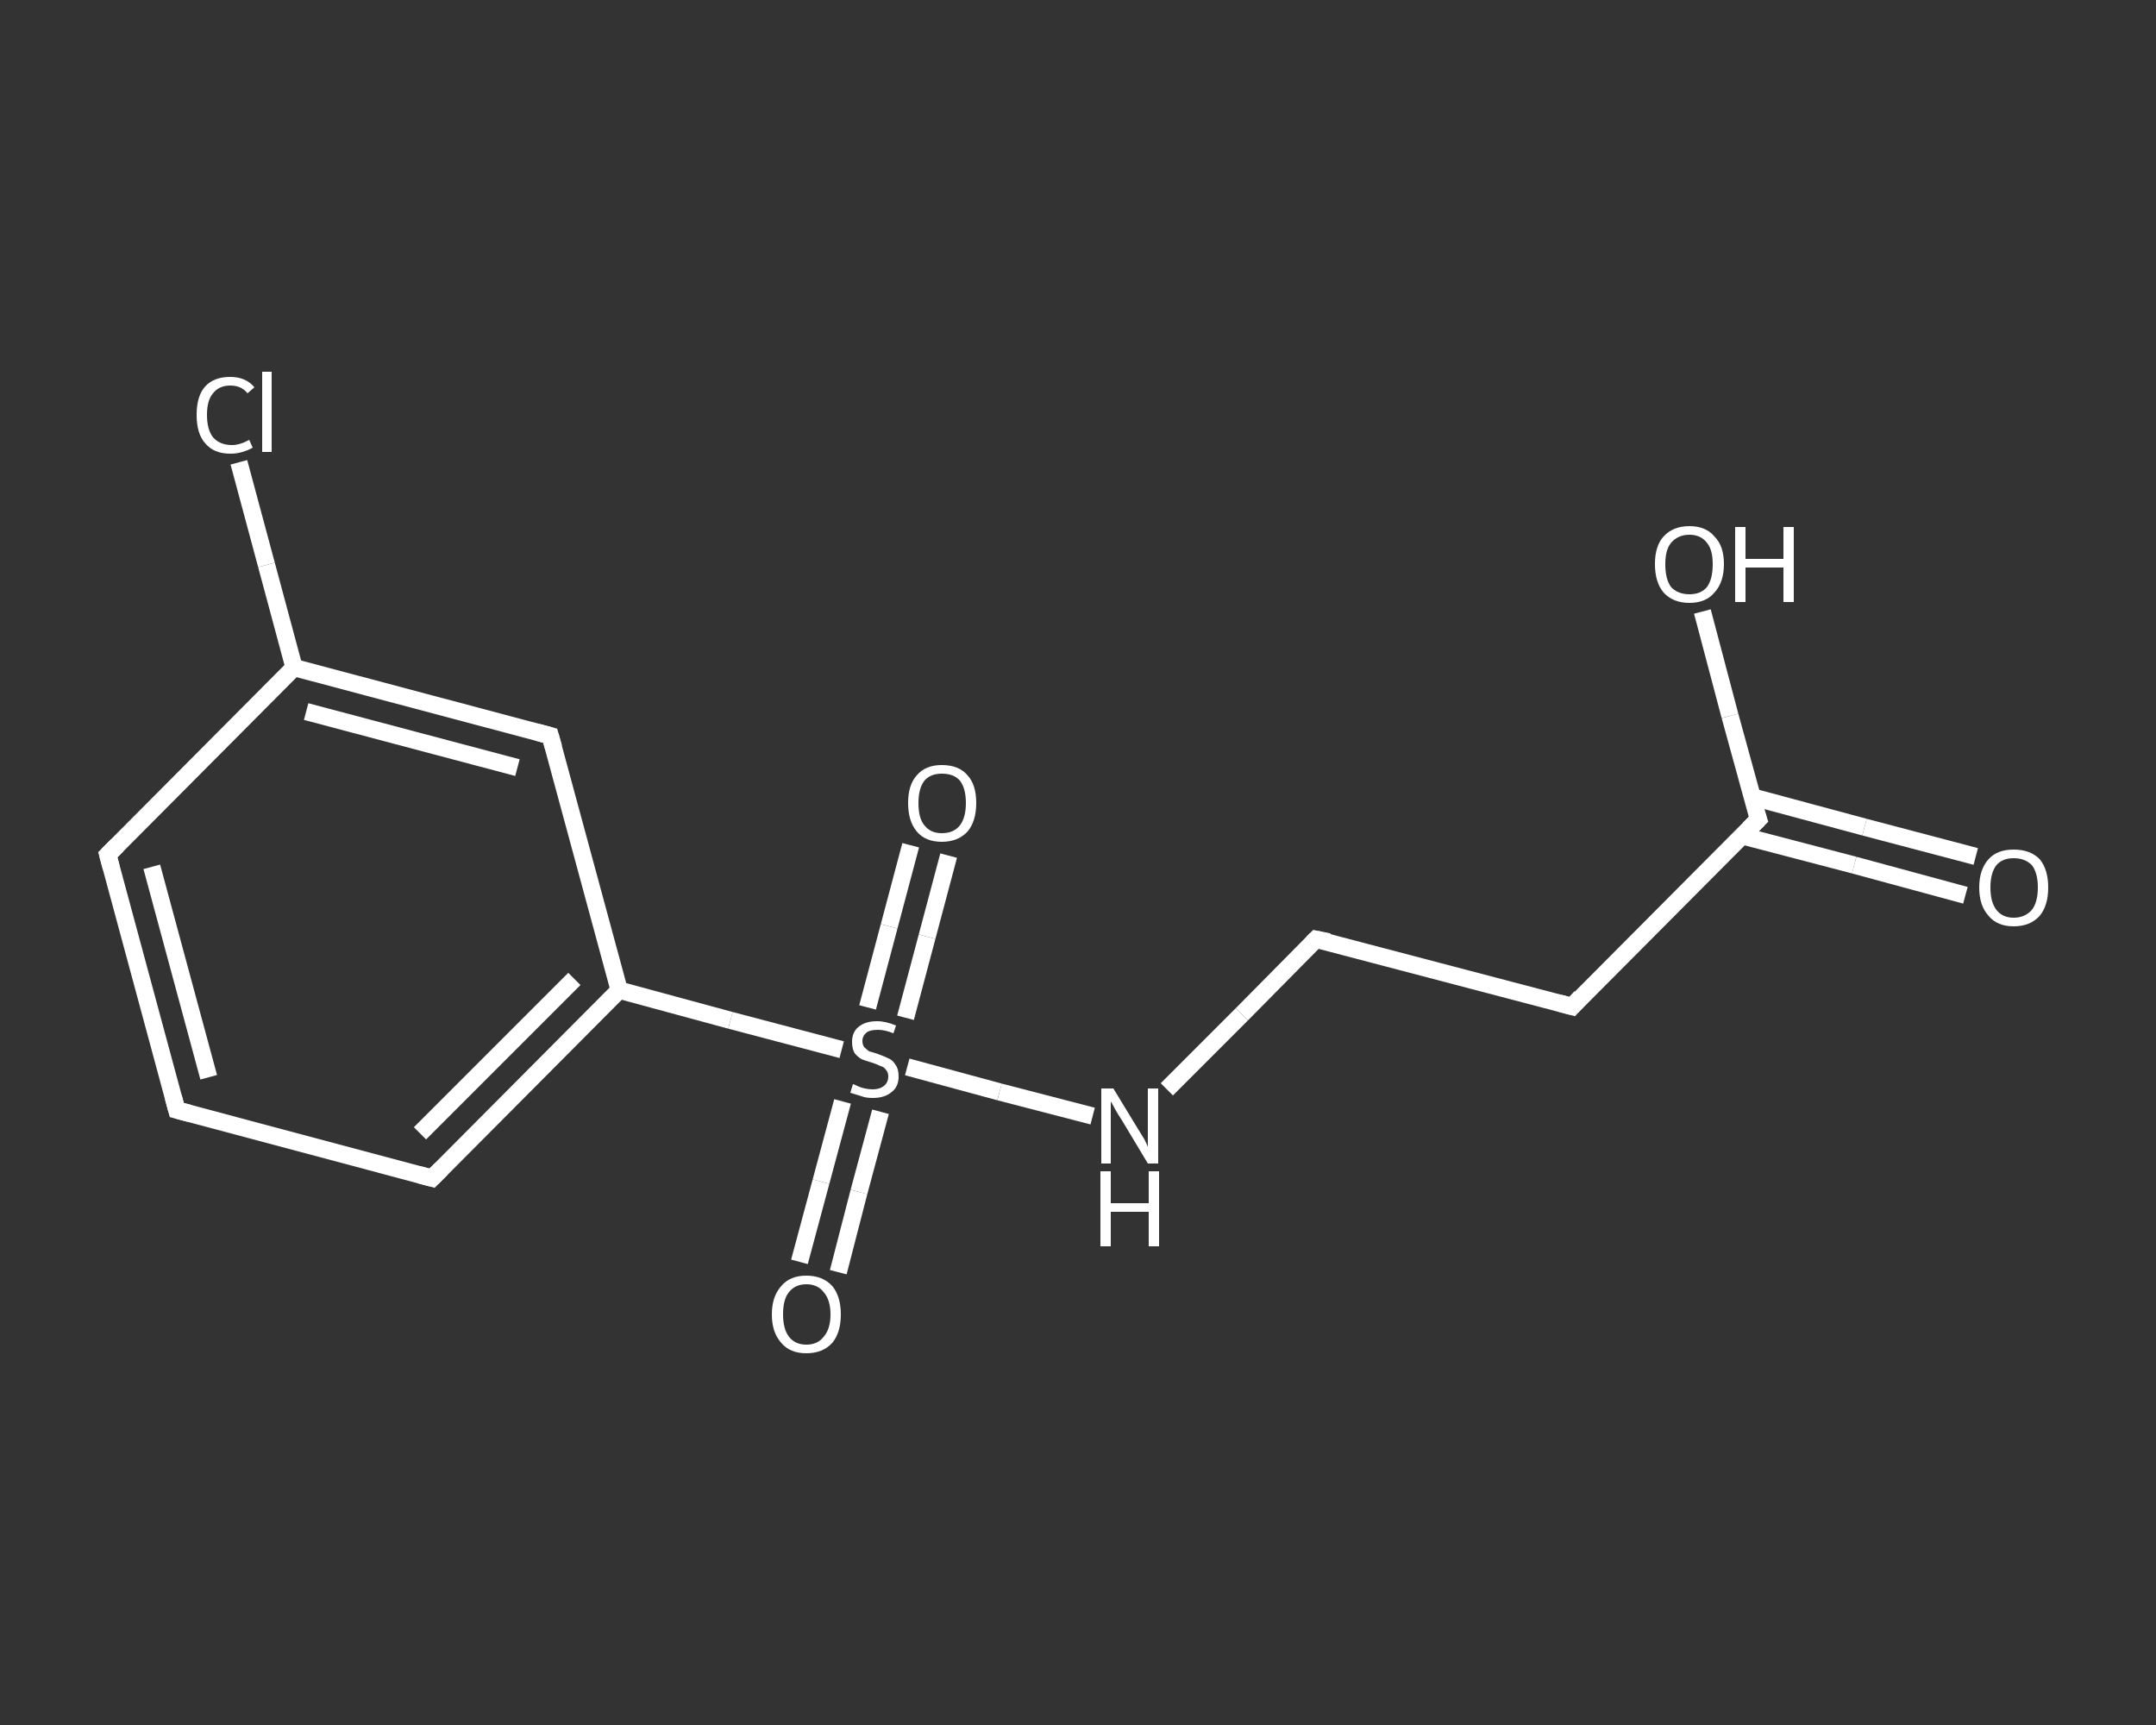 <?xml version='1.0' encoding='iso-8859-1'?>
<svg version='1.1' baseProfile='full'
              xmlns='http://www.w3.org/2000/svg'
                      xmlns:rdkit='http://www.rdkit.org/xml'
                      xmlns:xlink='http://www.w3.org/1999/xlink'
                  xml:space='preserve'
width='250px' height='200px' viewBox='0 0 250 200'>
<rect x="0" y="0" width="250" height="200" fill="#333333" stroke="none"/>
<!-- END OF HEADER -->
<rect style='opacity:1.0;fill:transparent;stroke:none' width='250.0' height='200.0' x='0.0' y='0.0'> </rect>
<path class='bond-0 atom-0 atom-1' d='M 227.9,103.8 L 215.0,100.3' style='fill:none;fill-rule:evenodd;stroke:#FFFFFF;stroke-width:2.0px;stroke-linecap:butt;stroke-linejoin:miter;stroke-opacity:1' />
<path class='bond-0 atom-0 atom-1' d='M 215.0,100.3 L 202.0,96.9' style='fill:none;fill-rule:evenodd;stroke:#FFFFFF;stroke-width:2.0px;stroke-linecap:butt;stroke-linejoin:miter;stroke-opacity:1' />
<path class='bond-0 atom-0 atom-1' d='M 229.1,99.3 L 216.2,95.9' style='fill:none;fill-rule:evenodd;stroke:#FFFFFF;stroke-width:2.0px;stroke-linecap:butt;stroke-linejoin:miter;stroke-opacity:1' />
<path class='bond-0 atom-0 atom-1' d='M 216.2,95.9 L 203.2,92.4' style='fill:none;fill-rule:evenodd;stroke:#FFFFFF;stroke-width:2.0px;stroke-linecap:butt;stroke-linejoin:miter;stroke-opacity:1' />
<path class='bond-1 atom-1 atom-2' d='M 203.9,95.0 L 200.6,83.0' style='fill:none;fill-rule:evenodd;stroke:#FFFFFF;stroke-width:2.0px;stroke-linecap:butt;stroke-linejoin:miter;stroke-opacity:1' />
<path class='bond-1 atom-1 atom-2' d='M 200.6,83.0 L 197.4,70.9' style='fill:none;fill-rule:evenodd;stroke:#FFFFFF;stroke-width:2.0px;stroke-linecap:butt;stroke-linejoin:miter;stroke-opacity:1' />
<path class='bond-2 atom-1 atom-3' d='M 203.9,95.0 L 182.3,116.7' style='fill:none;fill-rule:evenodd;stroke:#FFFFFF;stroke-width:2.0px;stroke-linecap:butt;stroke-linejoin:miter;stroke-opacity:1' />
<path class='bond-3 atom-3 atom-4' d='M 182.3,116.7 L 152.6,108.9' style='fill:none;fill-rule:evenodd;stroke:#FFFFFF;stroke-width:2.0px;stroke-linecap:butt;stroke-linejoin:miter;stroke-opacity:1' />
<path class='bond-4 atom-4 atom-5' d='M 152.6,108.9 L 144.0,117.6' style='fill:none;fill-rule:evenodd;stroke:#FFFFFF;stroke-width:2.0px;stroke-linecap:butt;stroke-linejoin:miter;stroke-opacity:1' />
<path class='bond-4 atom-4 atom-5' d='M 144.0,117.6 L 135.3,126.3' style='fill:none;fill-rule:evenodd;stroke:#FFFFFF;stroke-width:2.0px;stroke-linecap:butt;stroke-linejoin:miter;stroke-opacity:1' />
<path class='bond-5 atom-5 atom-6' d='M 126.7,129.4 L 115.9,126.6' style='fill:none;fill-rule:evenodd;stroke:#FFFFFF;stroke-width:2.0px;stroke-linecap:butt;stroke-linejoin:miter;stroke-opacity:1' />
<path class='bond-5 atom-5 atom-6' d='M 115.9,126.6 L 105.2,123.7' style='fill:none;fill-rule:evenodd;stroke:#FFFFFF;stroke-width:2.0px;stroke-linecap:butt;stroke-linejoin:miter;stroke-opacity:1' />
<path class='bond-6 atom-6 atom-7' d='M 97.7,127.7 L 95.2,137.0' style='fill:none;fill-rule:evenodd;stroke:#FFFFFF;stroke-width:2.0px;stroke-linecap:butt;stroke-linejoin:miter;stroke-opacity:1' />
<path class='bond-6 atom-6 atom-7' d='M 95.2,137.0 L 92.7,146.3' style='fill:none;fill-rule:evenodd;stroke:#FFFFFF;stroke-width:2.0px;stroke-linecap:butt;stroke-linejoin:miter;stroke-opacity:1' />
<path class='bond-6 atom-6 atom-7' d='M 102.1,128.9 L 99.6,138.2' style='fill:none;fill-rule:evenodd;stroke:#FFFFFF;stroke-width:2.0px;stroke-linecap:butt;stroke-linejoin:miter;stroke-opacity:1' />
<path class='bond-6 atom-6 atom-7' d='M 99.6,138.2 L 97.2,147.5' style='fill:none;fill-rule:evenodd;stroke:#FFFFFF;stroke-width:2.0px;stroke-linecap:butt;stroke-linejoin:miter;stroke-opacity:1' />
<path class='bond-7 atom-6 atom-8' d='M 105.0,118.0 L 107.5,108.6' style='fill:none;fill-rule:evenodd;stroke:#FFFFFF;stroke-width:2.0px;stroke-linecap:butt;stroke-linejoin:miter;stroke-opacity:1' />
<path class='bond-7 atom-6 atom-8' d='M 107.5,108.6 L 110.0,99.2' style='fill:none;fill-rule:evenodd;stroke:#FFFFFF;stroke-width:2.0px;stroke-linecap:butt;stroke-linejoin:miter;stroke-opacity:1' />
<path class='bond-7 atom-6 atom-8' d='M 100.6,116.8 L 103.1,107.4' style='fill:none;fill-rule:evenodd;stroke:#FFFFFF;stroke-width:2.0px;stroke-linecap:butt;stroke-linejoin:miter;stroke-opacity:1' />
<path class='bond-7 atom-6 atom-8' d='M 103.1,107.4 L 105.6,98.0' style='fill:none;fill-rule:evenodd;stroke:#FFFFFF;stroke-width:2.0px;stroke-linecap:butt;stroke-linejoin:miter;stroke-opacity:1' />
<path class='bond-8 atom-6 atom-9' d='M 97.6,121.7 L 84.7,118.3' style='fill:none;fill-rule:evenodd;stroke:#FFFFFF;stroke-width:2.0px;stroke-linecap:butt;stroke-linejoin:miter;stroke-opacity:1' />
<path class='bond-8 atom-6 atom-9' d='M 84.7,118.3 L 71.8,114.8' style='fill:none;fill-rule:evenodd;stroke:#FFFFFF;stroke-width:2.0px;stroke-linecap:butt;stroke-linejoin:miter;stroke-opacity:1' />
<path class='bond-9 atom-9 atom-10' d='M 71.8,114.8 L 50.1,136.6' style='fill:none;fill-rule:evenodd;stroke:#FFFFFF;stroke-width:2.0px;stroke-linecap:butt;stroke-linejoin:miter;stroke-opacity:1' />
<path class='bond-9 atom-9 atom-10' d='M 66.6,113.5 L 48.7,131.4' style='fill:none;fill-rule:evenodd;stroke:#FFFFFF;stroke-width:2.0px;stroke-linecap:butt;stroke-linejoin:miter;stroke-opacity:1' />
<path class='bond-10 atom-10 atom-11' d='M 50.1,136.6 L 20.5,128.7' style='fill:none;fill-rule:evenodd;stroke:#FFFFFF;stroke-width:2.0px;stroke-linecap:butt;stroke-linejoin:miter;stroke-opacity:1' />
<path class='bond-11 atom-11 atom-12' d='M 20.5,128.7 L 12.5,99.1' style='fill:none;fill-rule:evenodd;stroke:#FFFFFF;stroke-width:2.0px;stroke-linecap:butt;stroke-linejoin:miter;stroke-opacity:1' />
<path class='bond-11 atom-11 atom-12' d='M 24.2,124.9 L 17.6,100.5' style='fill:none;fill-rule:evenodd;stroke:#FFFFFF;stroke-width:2.0px;stroke-linecap:butt;stroke-linejoin:miter;stroke-opacity:1' />
<path class='bond-12 atom-12 atom-13' d='M 12.5,99.1 L 34.1,77.4' style='fill:none;fill-rule:evenodd;stroke:#FFFFFF;stroke-width:2.0px;stroke-linecap:butt;stroke-linejoin:miter;stroke-opacity:1' />
<path class='bond-13 atom-13 atom-14' d='M 34.1,77.4 L 30.9,65.5' style='fill:none;fill-rule:evenodd;stroke:#FFFFFF;stroke-width:2.0px;stroke-linecap:butt;stroke-linejoin:miter;stroke-opacity:1' />
<path class='bond-13 atom-13 atom-14' d='M 30.9,65.5 L 27.7,53.6' style='fill:none;fill-rule:evenodd;stroke:#FFFFFF;stroke-width:2.0px;stroke-linecap:butt;stroke-linejoin:miter;stroke-opacity:1' />
<path class='bond-14 atom-13 atom-15' d='M 34.1,77.4 L 63.8,85.3' style='fill:none;fill-rule:evenodd;stroke:#FFFFFF;stroke-width:2.0px;stroke-linecap:butt;stroke-linejoin:miter;stroke-opacity:1' />
<path class='bond-14 atom-13 atom-15' d='M 35.5,82.5 L 60.0,89.0' style='fill:none;fill-rule:evenodd;stroke:#FFFFFF;stroke-width:2.0px;stroke-linecap:butt;stroke-linejoin:miter;stroke-opacity:1' />
<path class='bond-15 atom-15 atom-9' d='M 63.8,85.3 L 71.8,114.8' style='fill:none;fill-rule:evenodd;stroke:#FFFFFF;stroke-width:2.0px;stroke-linecap:butt;stroke-linejoin:miter;stroke-opacity:1' />
<path d='M 203.7,94.4 L 203.9,95.0 L 202.8,96.1' style='fill:none;stroke:#FFFFFF;stroke-width:2.0px;stroke-linecap:butt;stroke-linejoin:miter;stroke-opacity:1;' />
<path d='M 183.3,115.6 L 182.3,116.7 L 180.8,116.3' style='fill:none;stroke:#FFFFFF;stroke-width:2.0px;stroke-linecap:butt;stroke-linejoin:miter;stroke-opacity:1;' />
<path d='M 154.1,109.2 L 152.6,108.9 L 152.2,109.3' style='fill:none;stroke:#FFFFFF;stroke-width:2.0px;stroke-linecap:butt;stroke-linejoin:miter;stroke-opacity:1;' />
<path d='M 51.2,135.5 L 50.1,136.6 L 48.6,136.2' style='fill:none;stroke:#FFFFFF;stroke-width:2.0px;stroke-linecap:butt;stroke-linejoin:miter;stroke-opacity:1;' />
<path d='M 22.0,129.1 L 20.5,128.7 L 20.1,127.2' style='fill:none;stroke:#FFFFFF;stroke-width:2.0px;stroke-linecap:butt;stroke-linejoin:miter;stroke-opacity:1;' />
<path d='M 12.9,100.6 L 12.5,99.1 L 13.6,98.0' style='fill:none;stroke:#FFFFFF;stroke-width:2.0px;stroke-linecap:butt;stroke-linejoin:miter;stroke-opacity:1;' />
<path d='M 62.3,84.9 L 63.8,85.3 L 64.2,86.7' style='fill:none;stroke:#FFFFFF;stroke-width:2.0px;stroke-linecap:butt;stroke-linejoin:miter;stroke-opacity:1;' />
<path class='atom-0' d='M 229.5 102.9
Q 229.5 100.8, 230.6 99.6
Q 231.6 98.5, 233.5 98.5
Q 235.4 98.5, 236.5 99.6
Q 237.5 100.8, 237.5 102.9
Q 237.5 105.0, 236.5 106.2
Q 235.4 107.4, 233.5 107.4
Q 231.6 107.4, 230.6 106.2
Q 229.5 105.0, 229.5 102.9
M 233.5 106.4
Q 234.8 106.4, 235.6 105.5
Q 236.3 104.6, 236.3 102.9
Q 236.3 101.2, 235.6 100.3
Q 234.8 99.5, 233.5 99.5
Q 232.2 99.5, 231.5 100.3
Q 230.8 101.2, 230.8 102.9
Q 230.8 104.6, 231.5 105.5
Q 232.2 106.4, 233.5 106.4
' fill='#FFFFFF'/>
<path class='atom-2' d='M 191.9 65.4
Q 191.9 63.3, 192.9 62.2
Q 194.0 61.0, 195.9 61.0
Q 197.8 61.0, 198.8 62.2
Q 199.9 63.3, 199.9 65.4
Q 199.9 67.5, 198.8 68.7
Q 197.8 69.9, 195.9 69.9
Q 194.0 69.9, 192.9 68.7
Q 191.9 67.5, 191.9 65.4
M 195.9 68.9
Q 197.2 68.9, 197.9 68.1
Q 198.6 67.2, 198.6 65.4
Q 198.6 63.7, 197.9 62.9
Q 197.2 62.0, 195.9 62.0
Q 194.6 62.0, 193.8 62.9
Q 193.1 63.7, 193.1 65.4
Q 193.1 67.2, 193.8 68.1
Q 194.6 68.9, 195.9 68.9
' fill='#FFFFFF'/>
<path class='atom-2' d='M 201.2 61.1
L 202.4 61.1
L 202.4 64.8
L 206.8 64.8
L 206.8 61.1
L 208.0 61.1
L 208.0 69.8
L 206.8 69.8
L 206.8 65.8
L 202.4 65.8
L 202.4 69.8
L 201.2 69.8
L 201.2 61.1
' fill='#FFFFFF'/>
<path class='atom-5' d='M 129.1 126.2
L 131.9 130.8
Q 132.2 131.3, 132.7 132.1
Q 133.1 132.9, 133.1 133.0
L 133.1 126.2
L 134.3 126.2
L 134.3 134.9
L 133.1 134.9
L 130.1 129.9
Q 129.7 129.3, 129.3 128.6
Q 129.0 128.0, 128.8 127.7
L 128.8 134.9
L 127.7 134.9
L 127.7 126.2
L 129.1 126.2
' fill='#FFFFFF'/>
<path class='atom-5' d='M 127.6 135.8
L 128.8 135.8
L 128.8 139.5
L 133.2 139.5
L 133.2 135.8
L 134.4 135.8
L 134.4 144.5
L 133.2 144.5
L 133.2 140.5
L 128.8 140.5
L 128.8 144.5
L 127.6 144.5
L 127.6 135.8
' fill='#FFFFFF'/>
<path class='atom-6' d='M 98.9 125.7
Q 99.0 125.7, 99.4 125.9
Q 99.8 126.1, 100.3 126.2
Q 100.7 126.3, 101.2 126.3
Q 102.0 126.3, 102.5 125.9
Q 103.0 125.5, 103.0 124.8
Q 103.0 124.3, 102.7 124.0
Q 102.5 123.7, 102.1 123.6
Q 101.7 123.4, 101.1 123.2
Q 100.4 123.0, 99.9 122.8
Q 99.4 122.5, 99.1 122.1
Q 98.8 121.6, 98.8 120.8
Q 98.8 119.7, 99.5 119.1
Q 100.3 118.4, 101.7 118.4
Q 102.7 118.4, 103.9 118.9
L 103.6 119.8
Q 102.6 119.4, 101.8 119.4
Q 100.9 119.4, 100.5 119.7
Q 100.0 120.1, 100.0 120.7
Q 100.0 121.1, 100.2 121.4
Q 100.5 121.7, 100.8 121.9
Q 101.2 122.0, 101.8 122.2
Q 102.6 122.5, 103.0 122.7
Q 103.5 122.9, 103.8 123.4
Q 104.2 123.9, 104.2 124.8
Q 104.2 126.0, 103.4 126.6
Q 102.6 127.3, 101.2 127.3
Q 100.4 127.3, 99.9 127.1
Q 99.3 126.9, 98.6 126.7
L 98.9 125.7
' fill='#FFFFFF'/>
<path class='atom-7' d='M 89.5 152.4
Q 89.5 150.3, 90.6 149.1
Q 91.6 147.9, 93.5 147.9
Q 95.4 147.9, 96.5 149.1
Q 97.5 150.3, 97.5 152.4
Q 97.5 154.5, 96.5 155.7
Q 95.4 156.9, 93.5 156.9
Q 91.6 156.9, 90.6 155.7
Q 89.5 154.5, 89.5 152.4
M 93.5 155.9
Q 94.8 155.9, 95.5 155.0
Q 96.3 154.1, 96.3 152.4
Q 96.3 150.7, 95.5 149.8
Q 94.8 148.9, 93.5 148.9
Q 92.2 148.9, 91.5 149.8
Q 90.8 150.6, 90.8 152.4
Q 90.8 154.1, 91.5 155.0
Q 92.2 155.9, 93.5 155.9
' fill='#FFFFFF'/>
<path class='atom-8' d='M 105.3 93.1
Q 105.3 91.0, 106.3 89.9
Q 107.3 88.7, 109.2 88.7
Q 111.2 88.7, 112.2 89.9
Q 113.2 91.0, 113.2 93.1
Q 113.2 95.2, 112.2 96.4
Q 111.1 97.6, 109.2 97.6
Q 107.3 97.6, 106.3 96.4
Q 105.3 95.2, 105.3 93.1
M 109.2 96.6
Q 110.6 96.6, 111.3 95.7
Q 112.0 94.8, 112.0 93.1
Q 112.0 91.4, 111.3 90.5
Q 110.6 89.7, 109.2 89.7
Q 107.9 89.7, 107.2 90.5
Q 106.5 91.4, 106.5 93.1
Q 106.5 94.9, 107.2 95.7
Q 107.9 96.6, 109.2 96.6
' fill='#FFFFFF'/>
<path class='atom-14' d='M 22.8 48.1
Q 22.8 45.9, 23.8 44.8
Q 24.8 43.7, 26.7 43.7
Q 28.5 43.7, 29.5 44.9
L 28.7 45.6
Q 28.0 44.7, 26.7 44.7
Q 25.4 44.7, 24.7 45.6
Q 24.0 46.4, 24.0 48.1
Q 24.0 49.8, 24.7 50.7
Q 25.5 51.6, 26.9 51.6
Q 27.8 51.6, 28.9 51.0
L 29.3 51.9
Q 28.8 52.2, 28.1 52.4
Q 27.5 52.6, 26.7 52.6
Q 24.8 52.6, 23.8 51.4
Q 22.8 50.3, 22.8 48.1
' fill='#FFFFFF'/>
<path class='atom-14' d='M 30.4 43.1
L 31.5 43.1
L 31.5 52.4
L 30.4 52.4
L 30.4 43.1
' fill='#FFFFFF'/>
</svg>

